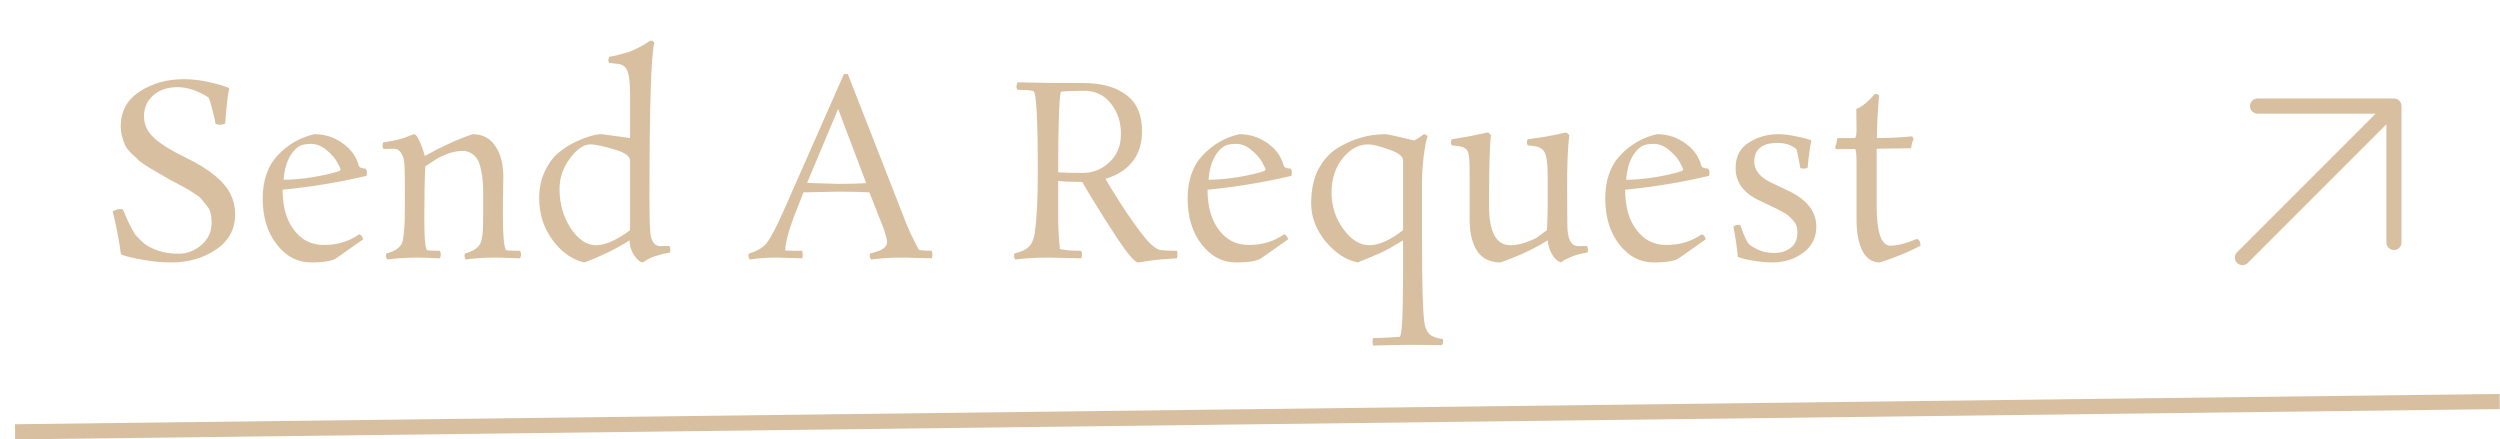 <?xml version="1.0" encoding="UTF-8"?> <svg xmlns="http://www.w3.org/2000/svg" width="165" height="29" viewBox="0 0 165 29" fill="none"><path d="M13.775 6.44C13.06 5.981 12.373 5.752 11.711 5.752C11.05 5.752 10.517 5.933 10.111 6.296C9.706 6.659 9.503 7.117 9.503 7.672C9.503 8.216 9.722 8.691 10.159 9.096C10.597 9.501 11.3 9.939 12.271 10.408C13.829 11.165 14.815 11.976 15.231 12.84C15.423 13.245 15.519 13.677 15.519 14.136C15.519 15.128 15.098 15.907 14.255 16.472C13.423 17.037 12.442 17.32 11.311 17.32C10.703 17.32 10.069 17.261 9.407 17.144C8.746 17.027 8.271 16.909 7.983 16.792C7.877 15.96 7.695 15.011 7.439 13.944C7.631 13.848 7.775 13.8 7.871 13.8C7.978 13.8 8.058 13.805 8.111 13.816C8.41 14.563 8.687 15.128 8.943 15.512C9.167 15.747 9.365 15.939 9.535 16.088C9.706 16.227 9.983 16.371 10.367 16.52C10.762 16.669 11.236 16.744 11.791 16.744C12.346 16.744 12.847 16.552 13.295 16.168C13.743 15.784 13.967 15.293 13.967 14.696C13.967 14.216 13.882 13.869 13.711 13.656C13.54 13.443 13.412 13.283 13.327 13.176C13.252 13.069 13.103 12.947 12.879 12.808C12.655 12.659 12.501 12.557 12.415 12.504C12.33 12.451 12.143 12.349 11.855 12.2C11.578 12.051 11.327 11.917 11.103 11.8C10.89 11.672 10.709 11.565 10.559 11.48C10.41 11.395 10.181 11.261 9.871 11.08C9.562 10.888 9.343 10.739 9.215 10.632C9.087 10.515 8.922 10.36 8.719 10.168C8.517 9.976 8.373 9.8 8.287 9.64C8.074 9.181 7.967 8.749 7.967 8.344C7.967 7.363 8.378 6.6 9.199 6.056C10.021 5.501 11.012 5.224 12.175 5.224C12.655 5.224 13.188 5.288 13.775 5.416C14.362 5.544 14.815 5.677 15.135 5.816C15.039 6.189 14.948 6.968 14.863 8.152C14.757 8.205 14.645 8.232 14.527 8.232C14.41 8.232 14.309 8.211 14.223 8.168C14.213 8.04 14.149 7.752 14.031 7.304C13.914 6.845 13.829 6.557 13.775 6.44ZM21.386 16.168C22.261 16.168 23.034 15.933 23.706 15.464C23.855 15.517 23.941 15.629 23.962 15.8L22.234 17.016C21.978 17.219 21.407 17.32 20.522 17.32C19.637 17.32 18.885 16.925 18.266 16.136C17.647 15.336 17.338 14.328 17.338 13.112C17.338 11.896 17.674 10.936 18.346 10.232C19.018 9.528 19.818 9.069 20.746 8.856C21.557 8.856 22.271 9.128 22.89 9.672C23.263 9.992 23.525 10.408 23.674 10.92C23.706 11.048 23.855 11.117 24.122 11.128C24.186 11.203 24.218 11.283 24.218 11.368C24.218 11.443 24.207 11.523 24.186 11.608C22.309 12.045 20.463 12.349 18.65 12.52C18.65 13.885 19.029 14.909 19.786 15.592C20.213 15.976 20.746 16.168 21.386 16.168ZM22.394 11.288C22.447 11.256 22.474 11.219 22.474 11.176C22.474 11.123 22.405 10.973 22.266 10.728C22.138 10.472 21.909 10.205 21.578 9.928C21.247 9.64 20.901 9.496 20.538 9.496C20.175 9.496 19.909 9.549 19.738 9.656C19.141 10.061 18.799 10.797 18.714 11.864C19.29 11.864 19.946 11.805 20.682 11.688C21.418 11.56 21.989 11.427 22.394 11.288ZM25.94 9.816L25.316 9.832C25.273 9.779 25.252 9.709 25.252 9.624C25.252 9.539 25.262 9.464 25.284 9.4C26.009 9.304 26.601 9.155 27.06 8.952C27.209 8.888 27.3 8.856 27.332 8.856C27.428 8.856 27.545 9.005 27.684 9.304C27.822 9.603 27.94 9.933 28.036 10.296C29.113 9.688 30.164 9.208 31.188 8.856C31.838 8.856 32.34 9.117 32.692 9.64C33.044 10.152 33.22 10.835 33.22 11.688L33.188 13.8C33.188 15.581 33.268 16.488 33.428 16.52C33.588 16.541 33.886 16.552 34.324 16.552C34.366 16.627 34.388 16.707 34.388 16.792C34.388 16.877 34.366 16.963 34.324 17.048L32.852 17C31.966 17 31.262 17.043 30.74 17.128C30.686 17.064 30.66 16.973 30.66 16.856L30.676 16.728C30.985 16.653 31.225 16.552 31.396 16.424C31.566 16.285 31.673 16.157 31.716 16.04C31.769 15.912 31.812 15.725 31.844 15.48C31.876 15.224 31.892 14.733 31.892 14.008V12.68C31.892 11.933 31.806 11.304 31.636 10.792C31.561 10.589 31.476 10.44 31.38 10.344C31.145 10.088 30.862 9.96 30.532 9.96C30.201 9.96 29.87 10.024 29.54 10.152C29.209 10.28 28.958 10.397 28.788 10.504C28.617 10.611 28.377 10.771 28.068 10.984C28.025 11.827 28.004 12.957 28.004 14.376C28.004 15.784 28.073 16.499 28.212 16.52C28.361 16.541 28.633 16.552 29.028 16.552C29.07 16.627 29.092 16.707 29.092 16.792C29.092 16.877 29.07 16.963 29.028 17.048L27.668 17C26.857 17 26.153 17.043 25.556 17.128C25.502 17.064 25.476 16.973 25.476 16.856L25.492 16.728C25.801 16.653 26.041 16.552 26.212 16.424C26.382 16.285 26.489 16.157 26.532 16.04C26.585 15.912 26.628 15.683 26.66 15.352C26.702 15.011 26.724 14.285 26.724 13.176C26.724 12.067 26.718 11.453 26.708 11.336C26.708 11.208 26.702 11.048 26.692 10.856C26.681 10.664 26.66 10.52 26.628 10.424C26.596 10.328 26.548 10.227 26.484 10.12C26.377 9.917 26.196 9.816 25.94 9.816ZM42.865 13.016C42.865 14.435 42.892 15.272 42.945 15.528C43.031 16.008 43.249 16.248 43.601 16.248C43.729 16.248 43.921 16.243 44.177 16.232C44.22 16.307 44.241 16.397 44.241 16.504L44.225 16.664C43.5 16.792 42.967 16.968 42.625 17.192L42.433 17.32C42.273 17.32 42.087 17.171 41.873 16.872C41.66 16.573 41.553 16.237 41.553 15.864C40.721 16.397 39.729 16.883 38.577 17.32C37.799 17.16 37.105 16.68 36.497 15.88C35.889 15.069 35.585 14.136 35.585 13.08C35.585 12.397 35.719 11.789 35.985 11.256C36.252 10.712 36.567 10.301 36.929 10.024C37.292 9.736 37.687 9.496 38.113 9.304C38.775 9.005 39.313 8.856 39.729 8.856C39.772 8.856 40.391 8.941 41.585 9.112V6.2C41.585 5.229 41.473 4.637 41.249 4.424C41.132 4.307 40.977 4.237 40.785 4.216L40.209 4.152C40.167 4.067 40.145 4.003 40.145 3.96L40.209 3.752C40.668 3.667 41.111 3.555 41.537 3.416C41.964 3.256 42.428 3.011 42.929 2.68C43.057 2.68 43.143 2.733 43.185 2.84C42.972 3.651 42.865 7.043 42.865 13.016ZM36.929 12.472C36.929 13.443 37.175 14.307 37.665 15.064C38.167 15.811 38.721 16.184 39.329 16.184C39.948 16.184 40.7 15.853 41.585 15.192V10.6C41.585 10.301 41.223 10.051 40.497 9.848C39.772 9.635 39.265 9.528 38.977 9.528C38.529 9.528 38.076 9.837 37.617 10.456C37.159 11.064 36.929 11.736 36.929 12.472ZM61.492 17.048L59.62 17C58.809 17 58.1 17.043 57.492 17.128C57.428 17.043 57.396 16.952 57.396 16.856L57.428 16.728C57.844 16.632 58.132 16.525 58.292 16.408C58.462 16.28 58.548 16.141 58.548 15.992C58.548 15.843 58.473 15.544 58.324 15.096L57.38 12.696C56.804 12.664 56.116 12.648 55.316 12.648L53.028 12.696L52.628 13.72C52.094 15.043 51.828 15.981 51.828 16.536C52.073 16.547 52.447 16.552 52.948 16.552C52.969 16.627 52.98 16.712 52.98 16.808C52.98 16.904 52.969 16.984 52.948 17.048L51.252 17C50.58 17 49.993 17.043 49.492 17.128C49.428 17.053 49.396 16.963 49.396 16.856L49.428 16.728C49.972 16.579 50.367 16.344 50.612 16.024C50.868 15.704 51.246 14.979 51.748 13.848L55.7 4.888H55.956L59.636 14.296C59.7 14.499 59.865 14.893 60.132 15.48C60.409 16.056 60.585 16.397 60.66 16.504C60.959 16.536 61.236 16.552 61.492 16.552C61.524 16.627 61.54 16.712 61.54 16.808C61.54 16.904 61.524 16.984 61.492 17.048ZM53.268 12.072L55.316 12.136C56.052 12.136 56.67 12.12 57.172 12.088L55.316 7.192L53.268 12.072ZM67.151 5.432L69.583 5.48H71.487C72.692 5.48 73.642 5.741 74.335 6.264C75.028 6.776 75.375 7.576 75.375 8.664C75.375 9.485 75.156 10.163 74.719 10.696C74.293 11.219 73.706 11.587 72.959 11.8C73.332 12.451 73.796 13.192 74.351 14.024C74.916 14.856 75.37 15.469 75.711 15.864C76.063 16.248 76.356 16.461 76.591 16.504C76.826 16.536 77.189 16.552 77.679 16.552C77.701 16.637 77.711 16.723 77.711 16.808C77.711 16.883 77.701 16.963 77.679 17.048C76.9 17.091 76.293 17.144 75.855 17.208C75.428 17.283 75.172 17.32 75.087 17.32C75.013 17.32 74.853 17.187 74.607 16.92C74.373 16.643 74.095 16.264 73.775 15.784C73.455 15.293 73.162 14.84 72.895 14.424C72.639 14.008 72.346 13.533 72.015 13C71.695 12.456 71.498 12.125 71.423 12.008C70.74 12.008 70.213 11.987 69.839 11.944V14.328C69.839 14.968 69.876 15.672 69.951 16.44C70.282 16.515 70.751 16.552 71.359 16.552C71.391 16.637 71.407 16.733 71.407 16.84C71.407 16.936 71.391 17.005 71.359 17.048L69.231 17C68.421 17 67.679 17.043 67.007 17.128C66.954 17.064 66.927 16.973 66.927 16.856L66.943 16.728C67.498 16.6 67.861 16.403 68.031 16.136C68.17 15.923 68.26 15.656 68.303 15.336C68.431 14.365 68.495 13.053 68.495 11.4C68.495 7.869 68.399 6.072 68.207 6.008C68.004 5.955 67.653 5.928 67.151 5.928C67.109 5.853 67.087 5.784 67.087 5.72C67.087 5.656 67.109 5.56 67.151 5.432ZM73.983 8.84C73.983 8.051 73.759 7.379 73.311 6.824C72.874 6.269 72.287 5.992 71.551 5.992C70.815 5.992 70.303 6.013 70.015 6.056C69.898 6.525 69.839 8.296 69.839 11.368C70.223 11.4 70.757 11.416 71.439 11.416C72.122 11.416 72.714 11.181 73.215 10.712C73.727 10.243 73.983 9.619 73.983 8.84ZM82.433 16.168C83.308 16.168 84.081 15.933 84.753 15.464C84.902 15.517 84.987 15.629 85.009 15.8L83.281 17.016C83.025 17.219 82.454 17.32 81.569 17.32C80.683 17.32 79.931 16.925 79.313 16.136C78.694 15.336 78.385 14.328 78.385 13.112C78.385 11.896 78.721 10.936 79.393 10.232C80.065 9.528 80.865 9.069 81.793 8.856C82.603 8.856 83.318 9.128 83.937 9.672C84.31 9.992 84.572 10.408 84.721 10.92C84.753 11.048 84.902 11.117 85.169 11.128C85.233 11.203 85.265 11.283 85.265 11.368C85.265 11.443 85.254 11.523 85.233 11.608C83.356 12.045 81.51 12.349 79.697 12.52C79.697 13.885 80.076 14.909 80.833 15.592C81.26 15.976 81.793 16.168 82.433 16.168ZM83.441 11.288C83.494 11.256 83.521 11.219 83.521 11.176C83.521 11.123 83.451 10.973 83.313 10.728C83.185 10.472 82.956 10.205 82.625 9.928C82.294 9.64 81.948 9.496 81.585 9.496C81.222 9.496 80.956 9.549 80.785 9.656C80.188 10.061 79.846 10.797 79.761 11.864C80.337 11.864 80.993 11.805 81.729 11.688C82.465 11.56 83.035 11.427 83.441 11.288ZM93.338 9.272C93.466 9.219 93.68 9.08 93.978 8.856C94.064 8.856 94.144 8.904 94.218 9C94.133 9.213 94.048 9.656 93.962 10.328C93.888 10.989 93.85 11.555 93.85 12.024V15.8C93.85 18.723 93.904 20.557 94.01 21.304C94.053 21.603 94.154 21.843 94.314 22.024C94.485 22.205 94.789 22.323 95.226 22.376C95.237 22.419 95.242 22.483 95.242 22.568C95.242 22.653 95.216 22.723 95.162 22.776C94.576 22.765 93.893 22.76 93.114 22.76C92.336 22.76 91.509 22.776 90.634 22.808C90.602 22.744 90.586 22.659 90.586 22.552C90.586 22.445 90.602 22.365 90.634 22.312C90.997 22.312 91.578 22.285 92.378 22.232C92.528 22.2 92.602 20.781 92.602 17.976V15.864C92.026 16.216 91.562 16.477 91.21 16.648C90.869 16.808 90.336 17.032 89.61 17.32C88.832 17.16 88.122 16.696 87.482 15.928C86.853 15.149 86.538 14.317 86.538 13.432C86.538 12.536 86.693 11.789 87.002 11.192C87.322 10.584 87.733 10.12 88.234 9.8C89.237 9.171 90.309 8.856 91.45 8.856C91.568 8.856 92.197 8.995 93.338 9.272ZM90.298 9.528C89.68 9.528 89.12 9.832 88.618 10.44C88.128 11.048 87.882 11.805 87.882 12.712C87.882 13.608 88.144 14.413 88.666 15.128C89.189 15.832 89.76 16.184 90.378 16.184C91.008 16.184 91.749 15.853 92.602 15.192V10.584C92.602 10.317 92.288 10.077 91.658 9.864C91.04 9.64 90.586 9.528 90.298 9.528ZM103.332 8.744C103.428 8.765 103.508 8.829 103.572 8.936C103.476 9.661 103.428 10.856 103.428 12.52L103.444 14.808C103.444 15.768 103.684 16.248 104.164 16.248L104.74 16.232C104.782 16.307 104.804 16.392 104.804 16.488L104.788 16.664C104.265 16.749 103.892 16.851 103.668 16.968L103.252 17.16C103.198 17.192 103.118 17.245 103.012 17.32C102.777 17.235 102.58 17.048 102.42 16.76C102.26 16.461 102.169 16.163 102.148 15.864C101.241 16.429 100.201 16.915 99.028 17.32C98.345 17.32 97.833 17.069 97.492 16.568C97.161 16.056 96.996 15.363 96.996 14.488V11.432C96.996 10.707 96.964 10.248 96.9 10.056C96.836 9.853 96.649 9.72 96.34 9.656L95.812 9.592C95.78 9.528 95.764 9.459 95.764 9.384L95.812 9.192C95.993 9.16 96.404 9.091 97.044 8.984L98.18 8.744C98.265 8.765 98.34 8.829 98.404 8.936C98.319 9.523 98.276 11.064 98.276 13.56C98.276 15.309 98.745 16.184 99.684 16.184C100.014 16.184 100.345 16.125 100.676 16.008C101.017 15.891 101.273 15.779 101.444 15.672C101.614 15.555 101.833 15.395 102.1 15.192C102.132 14.488 102.148 13.981 102.148 13.672V11.736C102.148 11.085 102.116 10.632 102.052 10.376C101.998 10.12 101.913 9.949 101.796 9.864C101.689 9.768 101.54 9.699 101.348 9.656L100.82 9.592L100.772 9.384L100.82 9.192C100.926 9.171 101.118 9.144 101.396 9.112C101.684 9.08 102.062 9.016 102.532 8.92C103.001 8.824 103.268 8.765 103.332 8.744ZM109.995 16.168C110.87 16.168 111.643 15.933 112.315 15.464C112.465 15.517 112.55 15.629 112.571 15.8L110.843 17.016C110.587 17.219 110.017 17.32 109.131 17.32C108.246 17.32 107.494 16.925 106.875 16.136C106.257 15.336 105.947 14.328 105.947 13.112C105.947 11.896 106.283 10.936 106.955 10.232C107.627 9.528 108.427 9.069 109.355 8.856C110.166 8.856 110.881 9.128 111.499 9.672C111.873 9.992 112.134 10.408 112.283 10.92C112.315 11.048 112.465 11.117 112.731 11.128C112.795 11.203 112.827 11.283 112.827 11.368C112.827 11.443 112.817 11.523 112.795 11.608C110.918 12.045 109.073 12.349 107.259 12.52C107.259 13.885 107.638 14.909 108.395 15.592C108.822 15.976 109.355 16.168 109.995 16.168ZM111.003 11.288C111.057 11.256 111.083 11.219 111.083 11.176C111.083 11.123 111.014 10.973 110.875 10.728C110.747 10.472 110.518 10.205 110.187 9.928C109.857 9.64 109.51 9.496 109.147 9.496C108.785 9.496 108.518 9.549 108.347 9.656C107.75 10.061 107.409 10.797 107.323 11.864C107.899 11.864 108.555 11.805 109.291 11.688C110.027 11.56 110.598 11.427 111.003 11.288ZM118.565 9.848C118.245 9.571 117.834 9.432 117.333 9.432C116.298 9.432 115.781 9.848 115.781 10.68C115.781 10.947 115.877 11.203 116.069 11.448C116.272 11.683 116.517 11.869 116.805 12.008L118.053 12.6C119.269 13.187 119.877 13.971 119.877 14.952C119.877 15.677 119.589 16.253 119.013 16.68C118.437 17.107 117.754 17.32 116.965 17.32C116.549 17.32 116.112 17.277 115.653 17.192C115.205 17.117 114.885 17.037 114.693 16.952C114.661 16.472 114.565 15.805 114.405 14.952C114.522 14.877 114.618 14.84 114.693 14.84C114.778 14.84 114.837 14.851 114.869 14.872C115.082 15.512 115.269 15.923 115.429 16.104C115.546 16.221 115.754 16.349 116.053 16.488C116.352 16.627 116.704 16.696 117.109 16.696C117.525 16.696 117.882 16.584 118.181 16.36C118.48 16.136 118.629 15.8 118.629 15.352C118.629 15.053 118.57 14.829 118.453 14.68C118.336 14.531 118.234 14.419 118.149 14.344C118.074 14.259 117.984 14.184 117.877 14.12C117.781 14.056 117.696 14.008 117.621 13.976C117.557 13.933 117.488 13.896 117.413 13.864C117.349 13.821 117.312 13.8 117.301 13.8L116.101 13.224C115.066 12.733 114.549 12.024 114.549 11.096C114.549 10.339 114.837 9.779 115.413 9.416C115.989 9.043 116.64 8.856 117.365 8.856C117.717 8.856 118.112 8.904 118.549 9C118.997 9.085 119.333 9.176 119.557 9.272C119.482 9.528 119.397 10.125 119.301 11.064C119.248 11.107 119.173 11.128 119.077 11.128C118.992 11.128 118.906 11.117 118.821 11.096C118.736 10.563 118.65 10.147 118.565 9.848ZM123.859 13.56C123.859 15.331 124.163 16.216 124.771 16.216C125.219 16.216 125.801 16.067 126.515 15.768C126.675 15.821 126.755 15.971 126.755 16.216C125.977 16.632 125.081 17 124.067 17.32C123.566 17.32 123.182 17.064 122.915 16.552C122.659 16.04 122.531 15.352 122.531 14.488V10.776C122.531 10.147 122.494 9.832 122.419 9.832L121.235 9.848C121.161 9.827 121.123 9.773 121.123 9.688C121.177 9.581 121.225 9.389 121.267 9.112H122.403C122.489 9.112 122.531 8.925 122.531 8.552L122.515 7.192C122.91 7.032 123.315 6.701 123.731 6.2C123.859 6.2 123.955 6.232 124.019 6.296C123.923 7.416 123.875 8.355 123.875 9.112C124.654 9.112 125.422 9.075 126.179 9C126.254 9.043 126.291 9.107 126.291 9.192C126.227 9.299 126.174 9.496 126.131 9.784L123.859 9.816V13.56Z" fill="#D8BFA0"></path><line x1="0.994" y1="28.5" x2="164.982" y2="26.5" stroke="#D8BFA0"></line><path d="M148 17L158 7M158 7V16M158 7H149" stroke="#D8BFA0" stroke-linecap="round" stroke-linejoin="round"></path></svg> 